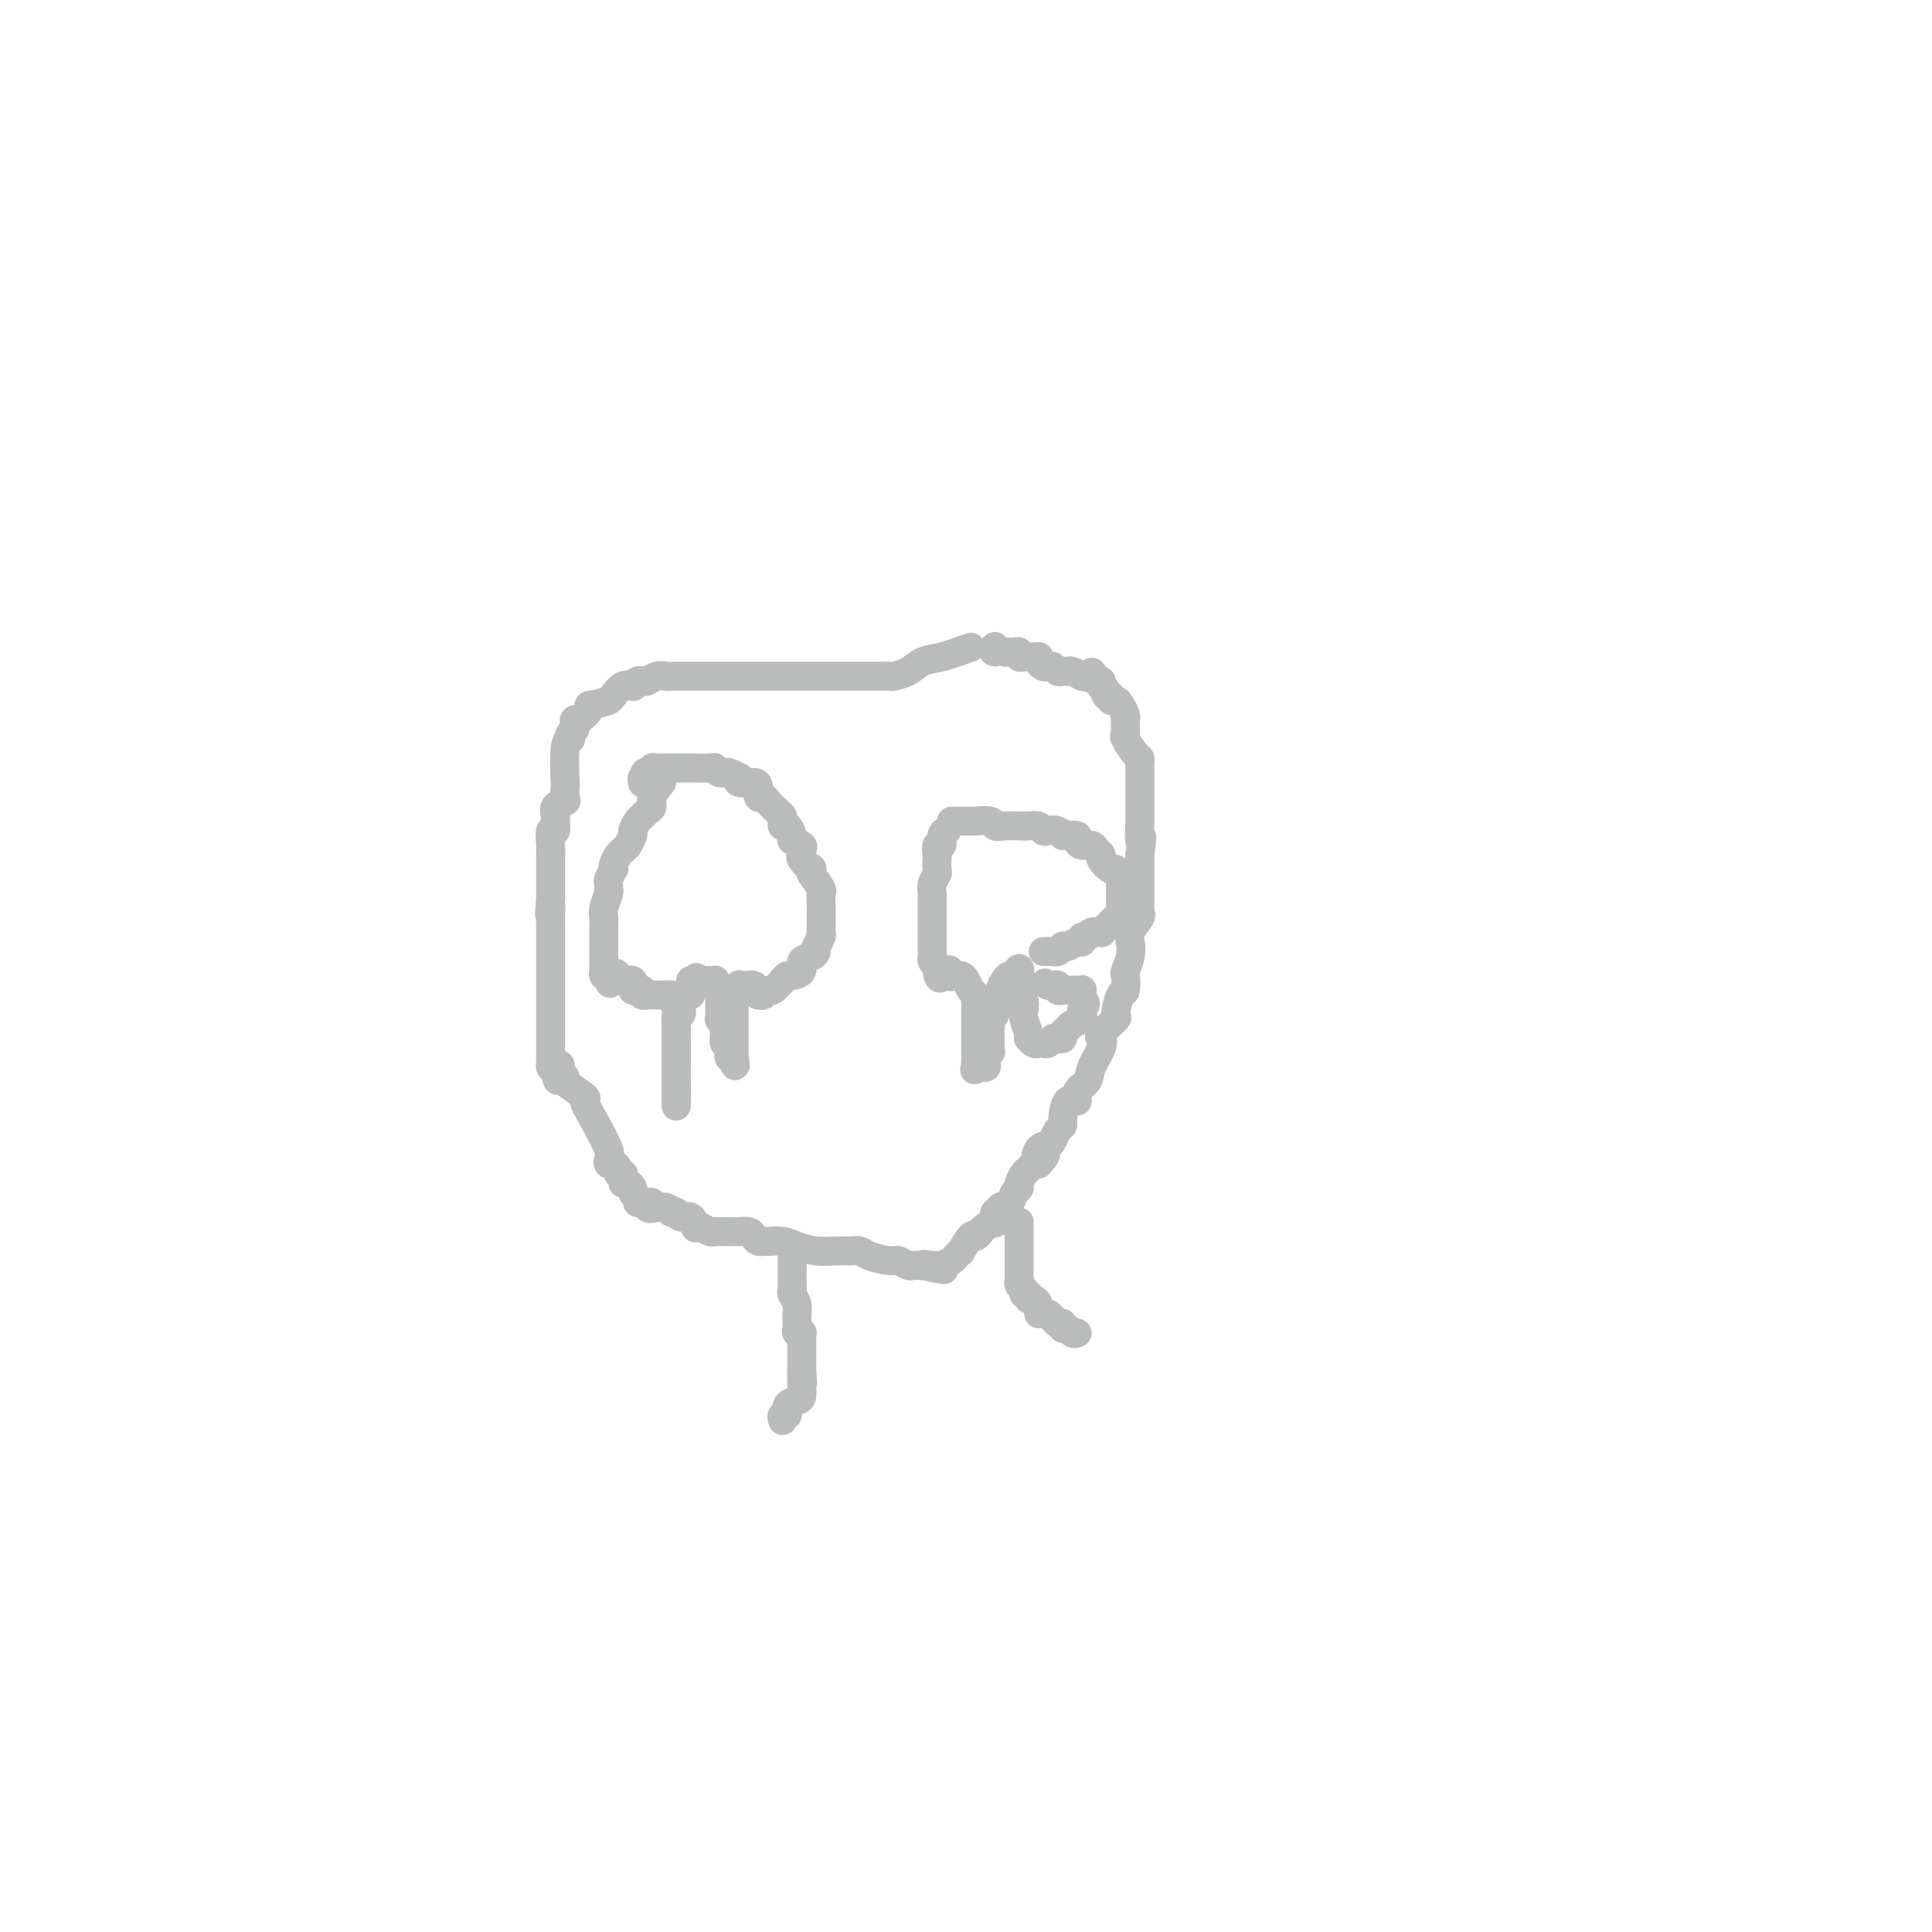 <svg viewBox='0 0 400 400' version='1.1' xmlns='http://www.w3.org/2000/svg' xmlns:xlink='http://www.w3.org/1999/xlink'><g fill='none' stroke='#BABBBB' stroke-width='6' stroke-linecap='round' stroke-linejoin='round'><path d='M201,134c-2.151,0.785 -4.302,1.569 -6,2c-1.698,0.431 -2.944,0.508 -4,1c-1.056,0.492 -1.923,1.400 -3,2c-1.077,0.600 -2.365,0.893 -3,1c-0.635,0.107 -0.618,0.029 -1,0c-0.382,-0.029 -1.163,-0.008 -2,0c-0.837,0.008 -1.730,0.002 -2,0c-0.270,-0.002 0.082,-0.001 0,0c-0.082,0.001 -0.598,0.000 -1,0c-0.402,-0.000 -0.689,-0.000 -1,0c-0.311,0.000 -0.646,0.000 -1,0c-0.354,-0.000 -0.727,-0.000 -1,0c-0.273,0.000 -0.445,0.000 -1,0c-0.555,-0.000 -1.494,-0.000 -2,0c-0.506,0.000 -0.580,0.000 -1,0c-0.420,-0.000 -1.187,-0.000 -2,0c-0.813,0.000 -1.672,0.000 -3,0c-1.328,-0.000 -3.124,-0.000 -4,0c-0.876,0.000 -0.833,0.000 -2,0c-1.167,-0.000 -3.543,-0.000 -5,0c-1.457,0.000 -1.994,0.000 -3,0c-1.006,-0.000 -2.479,-0.000 -4,0c-1.521,0.000 -3.089,0.000 -4,0c-0.911,-0.000 -1.164,-0.001 -2,0c-0.836,0.001 -2.255,0.004 -3,0c-0.745,-0.004 -0.815,-0.015 -1,0c-0.185,0.015 -0.483,0.056 -1,0c-0.517,-0.056 -1.253,-0.207 -2,0c-0.747,0.207 -1.505,0.774 -2,1c-0.495,0.226 -0.727,0.111 -1,0c-0.273,-0.111 -0.588,-0.219 -1,0c-0.412,0.219 -0.923,0.766 -1,1c-0.077,0.234 0.278,0.156 0,0c-0.278,-0.156 -1.190,-0.388 -2,0c-0.810,0.388 -1.517,1.397 -2,2c-0.483,0.603 -0.741,0.802 -1,1'/><path d='M126,145c-2.487,0.972 -3.703,0.901 -4,1c-0.297,0.099 0.327,0.369 0,1c-0.327,0.631 -1.603,1.622 -2,2c-0.397,0.378 0.086,0.143 0,0c-0.086,-0.143 -0.741,-0.192 -1,0c-0.259,0.192 -0.121,0.626 0,1c0.121,0.374 0.225,0.689 0,1c-0.225,0.311 -0.778,0.617 -1,1c-0.222,0.383 -0.112,0.843 0,1c0.112,0.157 0.226,0.010 0,0c-0.226,-0.010 -0.790,0.116 -1,2c-0.210,1.884 -0.064,5.526 0,7c0.064,1.474 0.045,0.780 0,1c-0.045,0.220 -0.118,1.353 0,2c0.118,0.647 0.425,0.809 0,1c-0.425,0.191 -1.582,0.413 -2,1c-0.418,0.587 -0.098,1.540 0,2c0.098,0.460 -0.026,0.426 0,1c0.026,0.574 0.203,1.754 0,2c-0.203,0.246 -0.786,-0.443 -1,0c-0.214,0.443 -0.057,2.017 0,3c0.057,0.983 0.015,1.375 0,2c-0.015,0.625 -0.004,1.482 0,2c0.004,0.518 0.001,0.698 0,1c-0.001,0.302 -0.000,0.727 0,1c0.000,0.273 0.000,0.393 0,1c-0.000,0.607 -0.000,1.702 0,2c0.000,0.298 0.000,-0.201 0,0c-0.000,0.201 -0.000,1.100 0,2'/><path d='M114,186c-0.464,5.233 -0.124,2.817 0,2c0.124,-0.817 0.033,-0.035 0,1c-0.033,1.035 -0.009,2.322 0,3c0.009,0.678 0.002,0.745 0,1c-0.002,0.255 -0.001,0.696 0,1c0.001,0.304 0.000,0.471 0,1c-0.000,0.529 -0.000,1.422 0,2c0.000,0.578 0.000,0.842 0,1c-0.000,0.158 -0.000,0.211 0,1c0.000,0.789 0.000,2.316 0,3c-0.000,0.684 -0.000,0.526 0,1c0.000,0.474 -0.000,1.579 0,3c0.000,1.421 0.000,3.159 0,4c-0.000,0.841 -0.000,0.784 0,1c0.000,0.216 0.000,0.705 0,1c-0.000,0.295 -0.000,0.398 0,1c0.000,0.602 0.000,1.705 0,2c-0.000,0.295 -0.001,-0.219 0,0c0.001,0.219 0.003,1.169 0,2c-0.003,0.831 -0.011,1.542 0,2c0.011,0.458 0.041,0.662 0,1c-0.041,0.338 -0.155,0.811 0,1c0.155,0.189 0.577,0.095 1,0'/><path d='M115,221c0.402,5.369 0.908,1.292 1,0c0.092,-1.292 -0.229,0.201 0,1c0.229,0.799 1.008,0.903 1,1c-0.008,0.097 -0.804,0.187 0,1c0.804,0.813 3.207,2.350 4,3c0.793,0.650 -0.023,0.413 0,1c0.023,0.587 0.884,1.999 2,4c1.116,2.001 2.485,4.591 3,6c0.515,1.409 0.175,1.635 0,2c-0.175,0.365 -0.187,0.868 0,1c0.187,0.132 0.572,-0.105 1,0c0.428,0.105 0.899,0.554 1,1c0.101,0.446 -0.166,0.889 0,1c0.166,0.111 0.766,-0.111 1,0c0.234,0.111 0.101,0.555 0,1c-0.101,0.445 -0.169,0.892 0,1c0.169,0.108 0.574,-0.121 1,0c0.426,0.121 0.874,0.593 1,1c0.126,0.407 -0.069,0.748 0,1c0.069,0.252 0.403,0.414 1,1c0.597,0.586 1.456,1.596 2,2c0.544,0.404 0.772,0.202 1,0'/><path d='M132,249c0.728,0.030 1.456,0.060 2,0c0.544,-0.060 0.906,-0.209 1,0c0.094,0.209 -0.078,0.778 0,1c0.078,0.222 0.406,0.098 1,0c0.594,-0.098 1.456,-0.171 2,0c0.544,0.171 0.772,0.585 1,1'/><path d='M139,251c1.277,0.240 0.969,-0.160 1,0c0.031,0.160 0.403,0.879 1,1c0.597,0.121 1.421,-0.356 2,0c0.579,0.356 0.915,1.545 1,2c0.085,0.455 -0.079,0.174 0,0c0.079,-0.174 0.401,-0.243 1,0c0.599,0.243 1.474,0.797 2,1c0.526,0.203 0.703,0.055 1,0c0.297,-0.055 0.713,-0.015 1,0c0.287,0.015 0.444,0.007 1,0c0.556,-0.007 1.511,-0.012 2,0c0.489,0.012 0.513,0.042 1,0c0.487,-0.042 1.438,-0.155 2,0c0.562,0.155 0.734,0.577 1,1c0.266,0.423 0.626,0.848 1,1c0.374,0.152 0.763,0.030 1,0c0.237,-0.030 0.321,0.030 1,0c0.679,-0.030 1.953,-0.152 3,0c1.047,0.152 1.867,0.576 3,1c1.133,0.424 2.581,0.848 4,1c1.419,0.152 2.811,0.031 4,0c1.189,-0.031 2.177,0.029 3,0c0.823,-0.029 1.481,-0.148 2,0c0.519,0.148 0.898,0.561 2,1c1.102,0.439 2.925,0.902 4,1c1.075,0.098 1.401,-0.170 2,0c0.599,0.170 1.470,0.778 2,1c0.530,0.222 0.720,0.060 1,0c0.280,-0.060 0.652,-0.017 1,0c0.348,0.017 0.674,0.009 1,0'/><path d='M191,262c8.224,1.701 2.785,0.453 1,0c-1.785,-0.453 0.085,-0.110 1,0c0.915,0.110 0.876,-0.014 1,0c0.124,0.014 0.410,0.164 1,0c0.590,-0.164 1.486,-0.644 2,-1c0.514,-0.356 0.648,-0.588 1,-1c0.352,-0.412 0.921,-1.003 1,-1c0.079,0.003 -0.331,0.601 0,0c0.331,-0.601 1.403,-2.400 2,-3c0.597,-0.600 0.721,-0.001 1,0c0.279,0.001 0.715,-0.596 1,-1c0.285,-0.404 0.420,-0.615 1,-1c0.580,-0.385 1.603,-0.944 2,-1c0.397,-0.056 0.166,0.389 0,0c-0.166,-0.389 -0.266,-1.614 0,-2c0.266,-0.386 0.898,0.065 1,0c0.102,-0.065 -0.327,-0.646 0,-1c0.327,-0.354 1.411,-0.480 2,-1c0.589,-0.520 0.683,-1.435 1,-2c0.317,-0.565 0.859,-0.782 1,-1c0.141,-0.218 -0.117,-0.437 0,-1c0.117,-0.563 0.609,-1.471 1,-2c0.391,-0.529 0.682,-0.681 1,-1c0.318,-0.319 0.662,-0.805 1,-1c0.338,-0.195 0.669,-0.097 1,0'/><path d='M215,241c2.814,-3.213 0.848,-1.246 0,-1c-0.848,0.246 -0.577,-1.230 0,-2c0.577,-0.770 1.461,-0.833 2,-1c0.539,-0.167 0.735,-0.439 1,-1c0.265,-0.561 0.601,-1.413 1,-2c0.399,-0.587 0.861,-0.910 1,-1c0.139,-0.090 -0.047,0.051 0,-1c0.047,-1.051 0.326,-3.295 1,-4c0.674,-0.705 1.743,0.127 2,0c0.257,-0.127 -0.298,-1.215 0,-2c0.298,-0.785 1.450,-1.269 2,-2c0.550,-0.731 0.499,-1.710 1,-3c0.501,-1.290 1.555,-2.892 2,-4c0.445,-1.108 0.280,-1.723 0,-2c-0.280,-0.277 -0.674,-0.215 0,-1c0.674,-0.785 2.415,-2.417 3,-3c0.585,-0.583 0.012,-0.115 0,-1c-0.012,-0.885 0.536,-3.121 1,-4c0.464,-0.879 0.843,-0.399 1,-1c0.157,-0.601 0.093,-2.281 0,-3c-0.093,-0.719 -0.213,-0.476 0,-1c0.213,-0.524 0.761,-1.814 1,-3c0.239,-1.186 0.169,-2.268 0,-3c-0.169,-0.732 -0.438,-1.112 0,-2c0.438,-0.888 1.581,-2.282 2,-3c0.419,-0.718 0.112,-0.760 0,-1c-0.112,-0.240 -0.030,-0.679 0,-1c0.030,-0.321 0.008,-0.524 0,-1c-0.008,-0.476 -0.002,-1.226 0,-2c0.002,-0.774 0.001,-1.572 0,-2c-0.001,-0.428 -0.000,-0.486 0,-1c0.000,-0.514 0.000,-1.485 0,-2c-0.000,-0.515 -0.000,-0.576 0,-1c0.000,-0.424 0.000,-1.212 0,-2'/><path d='M236,177c0.774,-5.701 0.207,-2.955 0,-3c-0.207,-0.045 -0.056,-2.881 0,-4c0.056,-1.119 0.015,-0.519 0,-1c-0.015,-0.481 -0.004,-2.041 0,-3c0.004,-0.959 0.001,-1.318 0,-2c-0.001,-0.682 -0.000,-1.688 0,-2c0.000,-0.312 -0.000,0.071 0,0c0.000,-0.071 0.000,-0.597 0,-1c-0.000,-0.403 -0.002,-0.683 0,-1c0.002,-0.317 0.007,-0.670 0,-1c-0.007,-0.330 -0.026,-0.638 0,-1c0.026,-0.362 0.098,-0.778 0,-1c-0.098,-0.222 -0.366,-0.249 -1,-1c-0.634,-0.751 -1.634,-2.225 -2,-3c-0.366,-0.775 -0.097,-0.851 0,-1c0.097,-0.149 0.023,-0.372 0,-1c-0.023,-0.628 0.005,-1.661 0,-2c-0.005,-0.339 -0.044,0.015 0,0c0.044,-0.015 0.171,-0.400 0,-1c-0.171,-0.600 -0.638,-1.414 -1,-2c-0.362,-0.586 -0.618,-0.944 -1,-1c-0.382,-0.056 -0.891,0.191 -1,0c-0.109,-0.191 0.181,-0.821 0,-1c-0.181,-0.179 -0.832,0.092 -1,0c-0.168,-0.092 0.148,-0.547 0,-1c-0.148,-0.453 -0.761,-0.905 -1,-1c-0.239,-0.095 -0.103,0.167 0,0c0.103,-0.167 0.172,-0.762 0,-1c-0.172,-0.238 -0.586,-0.119 -1,0'/><path d='M227,141c-1.490,-3.007 -0.714,-1.524 -1,-1c-0.286,0.524 -1.635,0.087 -2,0c-0.365,-0.087 0.253,0.174 0,0c-0.253,-0.174 -1.377,-0.782 -2,-1c-0.623,-0.218 -0.744,-0.044 -1,0c-0.256,0.044 -0.646,-0.040 -1,0c-0.354,0.040 -0.673,0.204 -1,0c-0.327,-0.204 -0.662,-0.776 -1,-1c-0.338,-0.224 -0.678,-0.098 -1,0c-0.322,0.098 -0.625,0.170 -1,0c-0.375,-0.170 -0.821,-0.581 -1,-1c-0.179,-0.419 -0.089,-0.844 0,-1c0.089,-0.156 0.178,-0.041 0,0c-0.178,0.041 -0.621,0.007 -1,0c-0.379,-0.007 -0.693,0.012 -1,0c-0.307,-0.012 -0.607,-0.056 -1,0c-0.393,0.056 -0.879,0.211 -1,0c-0.121,-0.211 0.122,-0.789 0,-1c-0.122,-0.211 -0.610,-0.057 -1,0c-0.390,0.057 -0.683,0.016 -1,0c-0.317,-0.016 -0.659,-0.008 -1,0'/><path d='M208,135c-3.393,-0.869 -2.375,-0.042 -2,0c0.375,0.042 0.107,-0.702 0,-1c-0.107,-0.298 -0.054,-0.149 0,0'/><path d='M137,162c-0.869,1.065 -1.738,2.129 -2,3c-0.262,0.871 0.083,1.547 0,2c-0.083,0.453 -0.596,0.683 -1,1c-0.404,0.317 -0.701,0.720 -1,1c-0.299,0.280 -0.601,0.438 -1,1c-0.399,0.562 -0.895,1.527 -1,2c-0.105,0.473 0.179,0.455 0,1c-0.179,0.545 -0.822,1.655 -1,2c-0.178,0.345 0.110,-0.075 0,0c-0.110,0.075 -0.617,0.645 -1,1c-0.383,0.355 -0.642,0.494 -1,1c-0.358,0.506 -0.814,1.378 -1,2c-0.186,0.622 -0.103,0.993 0,1c0.103,0.007 0.225,-0.351 0,0c-0.225,0.351 -0.796,1.410 -1,2c-0.204,0.590 -0.041,0.710 0,1c0.041,0.290 -0.042,0.750 0,1c0.042,0.250 0.207,0.291 0,1c-0.207,0.709 -0.788,2.085 -1,3c-0.212,0.915 -0.057,1.367 0,2c0.057,0.633 0.015,1.447 0,2c-0.015,0.553 -0.004,0.845 0,1c0.004,0.155 0.001,0.174 0,1c-0.001,0.826 -0.000,2.459 0,3c0.000,0.541 0.000,-0.010 0,0c-0.000,0.010 -0.001,0.581 0,1c0.001,0.419 0.004,0.687 0,1c-0.004,0.313 -0.015,0.672 0,1c0.015,0.328 0.056,0.624 0,1c-0.056,0.376 -0.207,0.832 0,1c0.207,0.168 0.774,0.048 1,0c0.226,-0.048 0.113,-0.024 0,0'/><path d='M126,202c0.179,3.110 0.626,0.885 1,0c0.374,-0.885 0.675,-0.431 1,0c0.325,0.431 0.675,0.837 1,1c0.325,0.163 0.626,0.082 1,0c0.374,-0.082 0.822,-0.167 1,0c0.178,0.167 0.085,0.584 0,1c-0.085,0.416 -0.164,0.829 0,1c0.164,0.171 0.570,0.098 1,0c0.430,-0.098 0.885,-0.222 1,0c0.115,0.222 -0.110,0.792 0,1c0.110,0.208 0.554,0.056 1,0c0.446,-0.056 0.893,-0.015 1,0c0.107,0.015 -0.126,0.004 0,0c0.126,-0.004 0.611,-0.001 1,0c0.389,0.001 0.682,0.000 1,0c0.318,-0.000 0.662,-0.000 1,0c0.338,0.000 0.669,0.000 1,0'/><path d='M139,206c2.238,0.739 1.332,0.587 1,1c-0.332,0.413 -0.089,1.392 0,2c0.089,0.608 0.024,0.845 0,1c-0.024,0.155 -0.006,0.227 0,1c0.006,0.773 0.002,2.248 0,3c-0.002,0.752 -0.000,0.780 0,1c0.000,0.220 0.000,0.633 0,1c-0.000,0.367 -0.000,0.690 0,1c0.000,0.310 0.000,0.608 0,1c-0.000,0.392 -0.000,0.879 0,1c0.000,0.121 0.000,-0.123 0,0c-0.000,0.123 -0.000,0.611 0,1c0.000,0.389 0.000,0.677 0,1c-0.000,0.323 -0.000,0.682 0,1c0.000,0.318 0.000,0.596 0,1c-0.000,0.404 -0.000,0.934 0,1c0.000,0.066 0.000,-0.332 0,0c-0.000,0.332 -0.000,1.393 0,2c0.000,0.607 0.000,0.761 0,1c-0.000,0.239 -0.000,0.564 0,1c0.000,0.436 0.000,0.982 0,1c-0.000,0.018 -0.000,-0.491 0,-1'/><path d='M140,228c0.155,2.455 0.041,-2.407 0,-4c-0.041,-1.593 -0.011,0.082 0,0c0.011,-0.082 0.003,-1.920 0,-3c-0.003,-1.080 -0.001,-1.402 0,-2c0.001,-0.598 0.001,-1.474 0,-2c-0.001,-0.526 -0.001,-0.704 0,-1c0.001,-0.296 0.004,-0.709 0,-1c-0.004,-0.291 -0.015,-0.459 0,-1c0.015,-0.541 0.057,-1.454 0,-2c-0.057,-0.546 -0.212,-0.723 0,-1c0.212,-0.277 0.792,-0.653 1,-1c0.208,-0.347 0.046,-0.667 0,-1c-0.046,-0.333 0.026,-0.681 0,-1c-0.026,-0.319 -0.150,-0.610 0,-1c0.150,-0.390 0.575,-0.879 1,-1c0.425,-0.121 0.849,0.125 1,0c0.151,-0.125 0.030,-0.621 0,-1c-0.030,-0.379 0.030,-0.640 0,-1c-0.030,-0.360 -0.152,-0.817 0,-1c0.152,-0.183 0.576,-0.091 1,0'/><path d='M144,203c0.571,-1.238 -0.001,-0.331 0,0c0.001,0.331 0.575,0.088 1,0c0.425,-0.088 0.701,-0.021 1,0c0.299,0.021 0.620,-0.006 1,0c0.380,0.006 0.820,0.044 1,0c0.180,-0.044 0.101,-0.171 0,0c-0.101,0.171 -0.223,0.642 0,1c0.223,0.358 0.792,0.605 1,1c0.208,0.395 0.056,0.937 0,1c-0.056,0.063 -0.016,-0.353 0,0c0.016,0.353 0.008,1.474 0,2c-0.008,0.526 -0.016,0.455 0,1c0.016,0.545 0.057,1.705 0,2c-0.057,0.295 -0.211,-0.276 0,0c0.211,0.276 0.788,1.397 1,2c0.212,0.603 0.061,0.686 0,1c-0.061,0.314 -0.030,0.857 0,1c0.030,0.143 0.060,-0.116 0,0c-0.060,0.116 -0.208,0.605 0,1c0.208,0.395 0.774,0.694 1,1c0.226,0.306 0.112,0.618 0,1c-0.112,0.382 -0.222,0.834 0,1c0.222,0.166 0.778,0.048 1,0c0.222,-0.048 0.111,-0.024 0,0'/><path d='M152,219c0.464,2.455 0.124,1.593 0,1c-0.124,-0.593 -0.033,-0.919 0,-1c0.033,-0.081 0.009,0.081 0,0c-0.009,-0.081 -0.002,-0.406 0,-1c0.002,-0.594 0.001,-1.455 0,-2c-0.001,-0.545 -0.000,-0.772 0,-1c0.000,-0.228 0.000,-0.456 0,-1c-0.000,-0.544 -0.000,-1.402 0,-2c0.000,-0.598 0.000,-0.934 0,-1c-0.000,-0.066 -0.000,0.137 0,0c0.000,-0.137 0.000,-0.615 0,-1c-0.000,-0.385 -0.000,-0.678 0,-1c0.000,-0.322 0.000,-0.674 0,-1c-0.000,-0.326 -0.000,-0.626 0,-1c0.000,-0.374 0.000,-0.821 0,-1c-0.000,-0.179 -0.000,-0.089 0,0'/><path d='M152,206c-0.064,-2.177 -0.224,-1.119 0,-1c0.224,0.119 0.833,-0.701 1,-1c0.167,-0.299 -0.109,-0.077 0,0c0.109,0.077 0.604,0.010 1,0c0.396,-0.010 0.694,0.039 1,0c0.306,-0.039 0.621,-0.164 1,0c0.379,0.164 0.823,0.618 1,1c0.177,0.382 0.089,0.691 0,1'/><path d='M157,206c0.948,0.068 0.818,0.239 1,0c0.182,-0.239 0.677,-0.887 1,-1c0.323,-0.113 0.473,0.307 1,0c0.527,-0.307 1.432,-1.343 2,-2c0.568,-0.657 0.800,-0.935 1,-1c0.200,-0.065 0.369,0.085 1,0c0.631,-0.085 1.723,-0.403 2,-1c0.277,-0.597 -0.262,-1.473 0,-2c0.262,-0.527 1.324,-0.706 2,-1c0.676,-0.294 0.966,-0.705 1,-1c0.034,-0.295 -0.187,-0.474 0,-1c0.187,-0.526 0.782,-1.398 1,-2c0.218,-0.602 0.058,-0.935 0,-1c-0.058,-0.065 -0.016,0.136 0,0c0.016,-0.136 0.004,-0.609 0,-1c-0.004,-0.391 -0.001,-0.699 0,-1c0.001,-0.301 -0.000,-0.596 0,-1c0.000,-0.404 0.002,-0.919 0,-1c-0.002,-0.081 -0.006,0.271 0,0c0.006,-0.271 0.022,-1.165 0,-2c-0.022,-0.835 -0.083,-1.609 0,-2c0.083,-0.391 0.309,-0.397 0,-1c-0.309,-0.603 -1.155,-1.801 -2,-3'/><path d='M168,181c-0.187,-2.129 0.344,-0.952 0,-1c-0.344,-0.048 -1.564,-1.323 -2,-2c-0.436,-0.677 -0.088,-0.758 0,-1c0.088,-0.242 -0.084,-0.647 0,-1c0.084,-0.353 0.425,-0.654 0,-1c-0.425,-0.346 -1.617,-0.737 -2,-1c-0.383,-0.263 0.041,-0.399 0,-1c-0.041,-0.601 -0.549,-1.666 -1,-2c-0.451,-0.334 -0.846,0.062 -1,0c-0.154,-0.062 -0.069,-0.581 0,-1c0.069,-0.419 0.120,-0.737 0,-1c-0.120,-0.263 -0.410,-0.469 -1,-1c-0.590,-0.531 -1.479,-1.386 -2,-2c-0.521,-0.614 -0.673,-0.986 -1,-1c-0.327,-0.014 -0.831,0.332 -1,0c-0.169,-0.332 -0.005,-1.342 0,-2c0.005,-0.658 -0.148,-0.965 -1,-1c-0.852,-0.035 -2.403,0.202 -3,0c-0.597,-0.202 -0.241,-0.842 0,-1c0.241,-0.158 0.365,0.168 0,0c-0.365,-0.168 -1.221,-0.830 -2,-1c-0.779,-0.170 -1.483,0.151 -2,0c-0.517,-0.151 -0.848,-0.772 -1,-1c-0.152,-0.228 -0.127,-0.061 -1,0c-0.873,0.061 -2.646,0.016 -3,0c-0.354,-0.016 0.711,-0.004 0,0c-0.711,0.004 -3.200,0.000 -4,0c-0.800,-0.000 0.087,0.003 0,0c-0.087,-0.003 -1.147,-0.011 -2,0c-0.853,0.011 -1.499,0.041 -2,0c-0.501,-0.041 -0.857,-0.155 -1,0c-0.143,0.155 -0.071,0.577 0,1'/><path d='M135,160c-2.254,0.090 -1.389,-0.186 -1,0c0.389,0.186 0.300,0.834 0,1c-0.300,0.166 -0.812,-0.151 -1,0c-0.188,0.151 -0.050,0.772 0,1c0.050,0.228 0.014,0.065 0,0c-0.014,-0.065 -0.007,-0.033 0,0'/><path d='M196,172c-0.453,0.181 -0.906,0.362 -1,1c-0.094,0.638 0.171,1.733 0,2c-0.171,0.267 -0.777,-0.294 -1,0c-0.223,0.294 -0.064,1.443 0,2c0.064,0.557 0.031,0.520 0,1c-0.031,0.480 -0.061,1.476 0,2c0.061,0.524 0.212,0.578 0,1c-0.212,0.422 -0.789,1.214 -1,2c-0.211,0.786 -0.057,1.567 0,2c0.057,0.433 0.015,0.519 0,1c-0.015,0.481 -0.004,1.357 0,2c0.004,0.643 0.001,1.053 0,1c-0.001,-0.053 -0.000,-0.571 0,0c0.000,0.571 0.000,2.229 0,3c-0.000,0.771 0.000,0.654 0,1c-0.000,0.346 -0.001,1.153 0,2c0.001,0.847 0.003,1.732 0,2c-0.003,0.268 -0.011,-0.083 0,0c0.011,0.083 0.041,0.599 0,1c-0.041,0.401 -0.155,0.686 0,1c0.155,0.314 0.577,0.657 1,1'/><path d='M194,200c0.079,4.497 1.278,1.740 2,1c0.722,-0.740 0.967,0.536 1,1c0.033,0.464 -0.146,0.117 0,0c0.146,-0.117 0.617,-0.004 1,0c0.383,0.004 0.677,-0.101 1,0c0.323,0.101 0.675,0.408 1,1c0.325,0.592 0.623,1.469 1,2c0.377,0.531 0.833,0.716 1,1c0.167,0.284 0.045,0.668 0,1c-0.045,0.332 -0.012,0.614 0,1c0.012,0.386 0.003,0.877 0,1c-0.003,0.123 -0.001,-0.122 0,0c0.001,0.122 0.000,0.610 0,1c-0.000,0.390 -0.000,0.683 0,1c0.000,0.317 0.000,0.659 0,1c-0.000,0.341 -0.000,0.683 0,1c0.000,0.317 0.000,0.610 0,1c-0.000,0.390 -0.000,0.878 0,1c0.000,0.122 0.000,-0.121 0,0c-0.000,0.121 -0.000,0.606 0,1c0.000,0.394 0.000,0.697 0,1c-0.000,0.303 -0.000,0.607 0,1c0.000,0.393 0.000,0.875 0,1c-0.000,0.125 -0.000,-0.107 0,0c0.000,0.107 0.000,0.554 0,1'/><path d='M202,220c-0.120,2.379 -0.421,1.328 0,1c0.421,-0.328 1.563,0.068 2,0c0.437,-0.068 0.170,-0.599 0,-1c-0.170,-0.401 -0.242,-0.671 0,-1c0.242,-0.329 0.797,-0.718 1,-1c0.203,-0.282 0.055,-0.457 0,-1c-0.055,-0.543 -0.016,-1.455 0,-2c0.016,-0.545 0.008,-0.723 0,-1c-0.008,-0.277 -0.016,-0.652 0,-1c0.016,-0.348 0.057,-0.667 0,-1c-0.057,-0.333 -0.213,-0.680 0,-1c0.213,-0.320 0.793,-0.615 1,-1c0.207,-0.385 0.041,-0.862 0,-1c-0.041,-0.138 0.045,0.062 0,0c-0.045,-0.062 -0.219,-0.384 0,-1c0.219,-0.616 0.832,-1.524 1,-2c0.168,-0.476 -0.110,-0.519 0,-1c0.110,-0.481 0.606,-1.399 1,-2c0.394,-0.601 0.684,-0.886 1,-1c0.316,-0.114 0.658,-0.057 1,0'/><path d='M210,202c1.465,-2.837 1.128,-0.930 1,0c-0.128,0.930 -0.048,0.882 0,1c0.048,0.118 0.064,0.400 0,1c-0.064,0.600 -0.210,1.516 0,2c0.210,0.484 0.774,0.536 1,1c0.226,0.464 0.112,1.339 0,2c-0.112,0.661 -0.223,1.109 0,2c0.223,0.891 0.781,2.225 1,3c0.219,0.775 0.100,0.992 0,1c-0.100,0.008 -0.182,-0.193 0,0c0.182,0.193 0.626,0.780 1,1c0.374,0.220 0.677,0.073 1,0c0.323,-0.073 0.665,-0.071 1,0c0.335,0.071 0.663,0.212 1,0c0.337,-0.212 0.682,-0.778 1,-1c0.318,-0.222 0.609,-0.101 1,0c0.391,0.101 0.883,0.182 1,0c0.117,-0.182 -0.140,-0.626 0,-1c0.140,-0.374 0.678,-0.678 1,-1c0.322,-0.322 0.426,-0.664 1,-1c0.574,-0.336 1.616,-0.667 2,-1c0.384,-0.333 0.110,-0.666 0,-1c-0.110,-0.334 -0.055,-0.667 0,-1'/><path d='M224,209c1.392,-1.471 0.374,-1.648 0,-2c-0.374,-0.352 -0.102,-0.879 0,-1c0.102,-0.121 0.035,0.164 0,0c-0.035,-0.164 -0.038,-0.776 0,-1c0.038,-0.224 0.116,-0.060 0,0c-0.116,0.060 -0.427,0.017 -1,0c-0.573,-0.017 -1.406,-0.008 -2,0c-0.594,0.008 -0.947,0.016 -1,0c-0.053,-0.016 0.193,-0.057 0,0c-0.193,0.057 -0.825,0.211 -1,0c-0.175,-0.211 0.107,-0.788 0,-1c-0.107,-0.212 -0.602,-0.061 -1,0c-0.398,0.061 -0.699,0.030 -1,0'/><path d='M217,204c-1.167,-0.833 -0.583,-0.417 0,0'/><path d='M216,197c0.331,0.008 0.663,0.016 1,0c0.337,-0.016 0.681,-0.056 1,0c0.319,0.056 0.614,0.207 1,0c0.386,-0.207 0.864,-0.772 1,-1c0.136,-0.228 -0.070,-0.118 0,0c0.070,0.118 0.414,0.243 1,0c0.586,-0.243 1.413,-0.853 2,-1c0.587,-0.147 0.936,0.171 1,0c0.064,-0.171 -0.155,-0.829 0,-1c0.155,-0.171 0.686,0.147 1,0c0.314,-0.147 0.412,-0.759 1,-1c0.588,-0.241 1.668,-0.111 2,0c0.332,0.111 -0.083,0.202 0,0c0.083,-0.202 0.663,-0.698 1,-1c0.337,-0.302 0.430,-0.410 1,-1c0.570,-0.590 1.617,-1.664 2,-2c0.383,-0.336 0.103,0.065 0,0c-0.103,-0.065 -0.027,-0.595 0,-1c0.027,-0.405 0.007,-0.686 0,-1c-0.007,-0.314 -0.001,-0.660 0,-1c0.001,-0.340 -0.003,-0.673 0,-1c0.003,-0.327 0.013,-0.646 0,-1c-0.013,-0.354 -0.050,-0.743 0,-1c0.050,-0.257 0.186,-0.384 0,-1c-0.186,-0.616 -0.694,-1.723 -1,-2c-0.306,-0.277 -0.410,0.276 -1,0c-0.590,-0.276 -1.667,-1.380 -2,-2c-0.333,-0.620 0.078,-0.757 0,-1c-0.078,-0.243 -0.646,-0.591 -1,-1c-0.354,-0.409 -0.493,-0.880 -1,-1c-0.507,-0.120 -1.383,0.112 -2,0c-0.617,-0.112 -0.974,-0.569 -1,-1c-0.026,-0.431 0.278,-0.838 0,-1c-0.278,-0.162 -1.139,-0.081 -2,0'/><path d='M221,173c-1.742,-1.023 -1.096,-0.082 -1,0c0.096,0.082 -0.359,-0.696 -1,-1c-0.641,-0.304 -1.469,-0.134 -2,0c-0.531,0.134 -0.764,0.232 -1,0c-0.236,-0.232 -0.473,-0.793 -1,-1c-0.527,-0.207 -1.343,-0.059 -2,0c-0.657,0.059 -1.155,0.030 -2,0c-0.845,-0.030 -2.039,-0.061 -3,0c-0.961,0.061 -1.690,0.212 -2,0c-0.310,-0.212 -0.202,-0.789 -1,-1c-0.798,-0.211 -2.504,-0.057 -3,0c-0.496,0.057 0.217,0.015 0,0c-0.217,-0.015 -1.365,-0.004 -2,0c-0.635,0.004 -0.758,0.001 -1,0c-0.242,-0.001 -0.604,-0.000 -1,0c-0.396,0.000 -0.828,0.000 -1,0c-0.172,-0.000 -0.086,-0.000 0,0'/><path d='M164,259c0.000,0.766 0.000,1.533 0,2c-0.000,0.467 -0.000,0.636 0,1c0.000,0.364 0.000,0.924 0,1c-0.000,0.076 -0.001,-0.331 0,0c0.001,0.331 0.004,1.401 0,2c-0.004,0.599 -0.015,0.729 0,1c0.015,0.271 0.057,0.685 0,1c-0.057,0.315 -0.211,0.532 0,1c0.211,0.468 0.789,1.186 1,2c0.211,0.814 0.057,1.723 0,2c-0.057,0.277 -0.016,-0.080 0,0c0.016,0.080 0.008,0.596 0,1c-0.008,0.404 -0.016,0.696 0,1c0.016,0.304 0.057,0.620 0,1c-0.057,0.380 -0.211,0.823 0,1c0.211,0.177 0.789,0.089 1,0c0.211,-0.089 0.057,-0.179 0,0c-0.057,0.179 -0.015,0.626 0,1c0.015,0.374 0.004,0.674 0,1c-0.004,0.326 -0.001,0.679 0,1c0.001,0.321 0.000,0.611 0,1c-0.000,0.389 -0.000,0.878 0,1c0.000,0.122 0.000,-0.122 0,0c-0.000,0.122 -0.000,0.610 0,1c0.000,0.390 0.000,0.683 0,1c-0.000,0.317 -0.000,0.659 0,1'/><path d='M166,284c0.309,4.042 0.081,1.647 0,1c-0.081,-0.647 -0.015,0.455 0,1c0.015,0.545 -0.019,0.532 0,1c0.019,0.468 0.092,1.417 0,2c-0.092,0.583 -0.350,0.801 -1,1c-0.650,0.199 -1.691,0.379 -2,1c-0.309,0.621 0.113,1.683 0,2c-0.113,0.317 -0.762,-0.111 -1,0c-0.238,0.111 -0.064,0.761 0,1c0.064,0.239 0.018,0.068 0,0c-0.018,-0.068 -0.009,-0.034 0,0'/><path d='M211,253c0.000,0.336 0.000,0.673 0,1c-0.000,0.327 -0.000,0.646 0,1c0.000,0.354 0.000,0.743 0,1c-0.000,0.257 -0.000,0.384 0,1c0.000,0.616 0.000,1.723 0,2c-0.000,0.277 -0.000,-0.277 0,0c0.000,0.277 0.000,1.384 0,2c-0.000,0.616 -0.001,0.743 0,1c0.001,0.257 0.004,0.646 0,1c-0.004,0.354 -0.016,0.673 0,1c0.016,0.327 0.061,0.661 0,1c-0.061,0.339 -0.227,0.683 0,1c0.227,0.317 0.848,0.606 1,1c0.152,0.394 -0.166,0.893 0,1c0.166,0.107 0.815,-0.179 1,0c0.185,0.179 -0.095,0.821 0,1c0.095,0.179 0.564,-0.106 1,0c0.436,0.106 0.839,0.602 1,1c0.161,0.398 0.081,0.699 0,1'/><path d='M215,271c0.571,1.152 -0.002,1.031 0,1c0.002,-0.031 0.579,0.029 1,0c0.421,-0.029 0.686,-0.147 1,0c0.314,0.147 0.676,0.560 1,1c0.324,0.440 0.612,0.906 1,1c0.388,0.094 0.878,-0.185 1,0c0.122,0.185 -0.125,0.834 0,1c0.125,0.166 0.621,-0.151 1,0c0.379,0.151 0.640,0.772 1,1c0.360,0.228 0.817,0.065 1,0c0.183,-0.065 0.091,-0.033 0,0'/></g>
</svg>